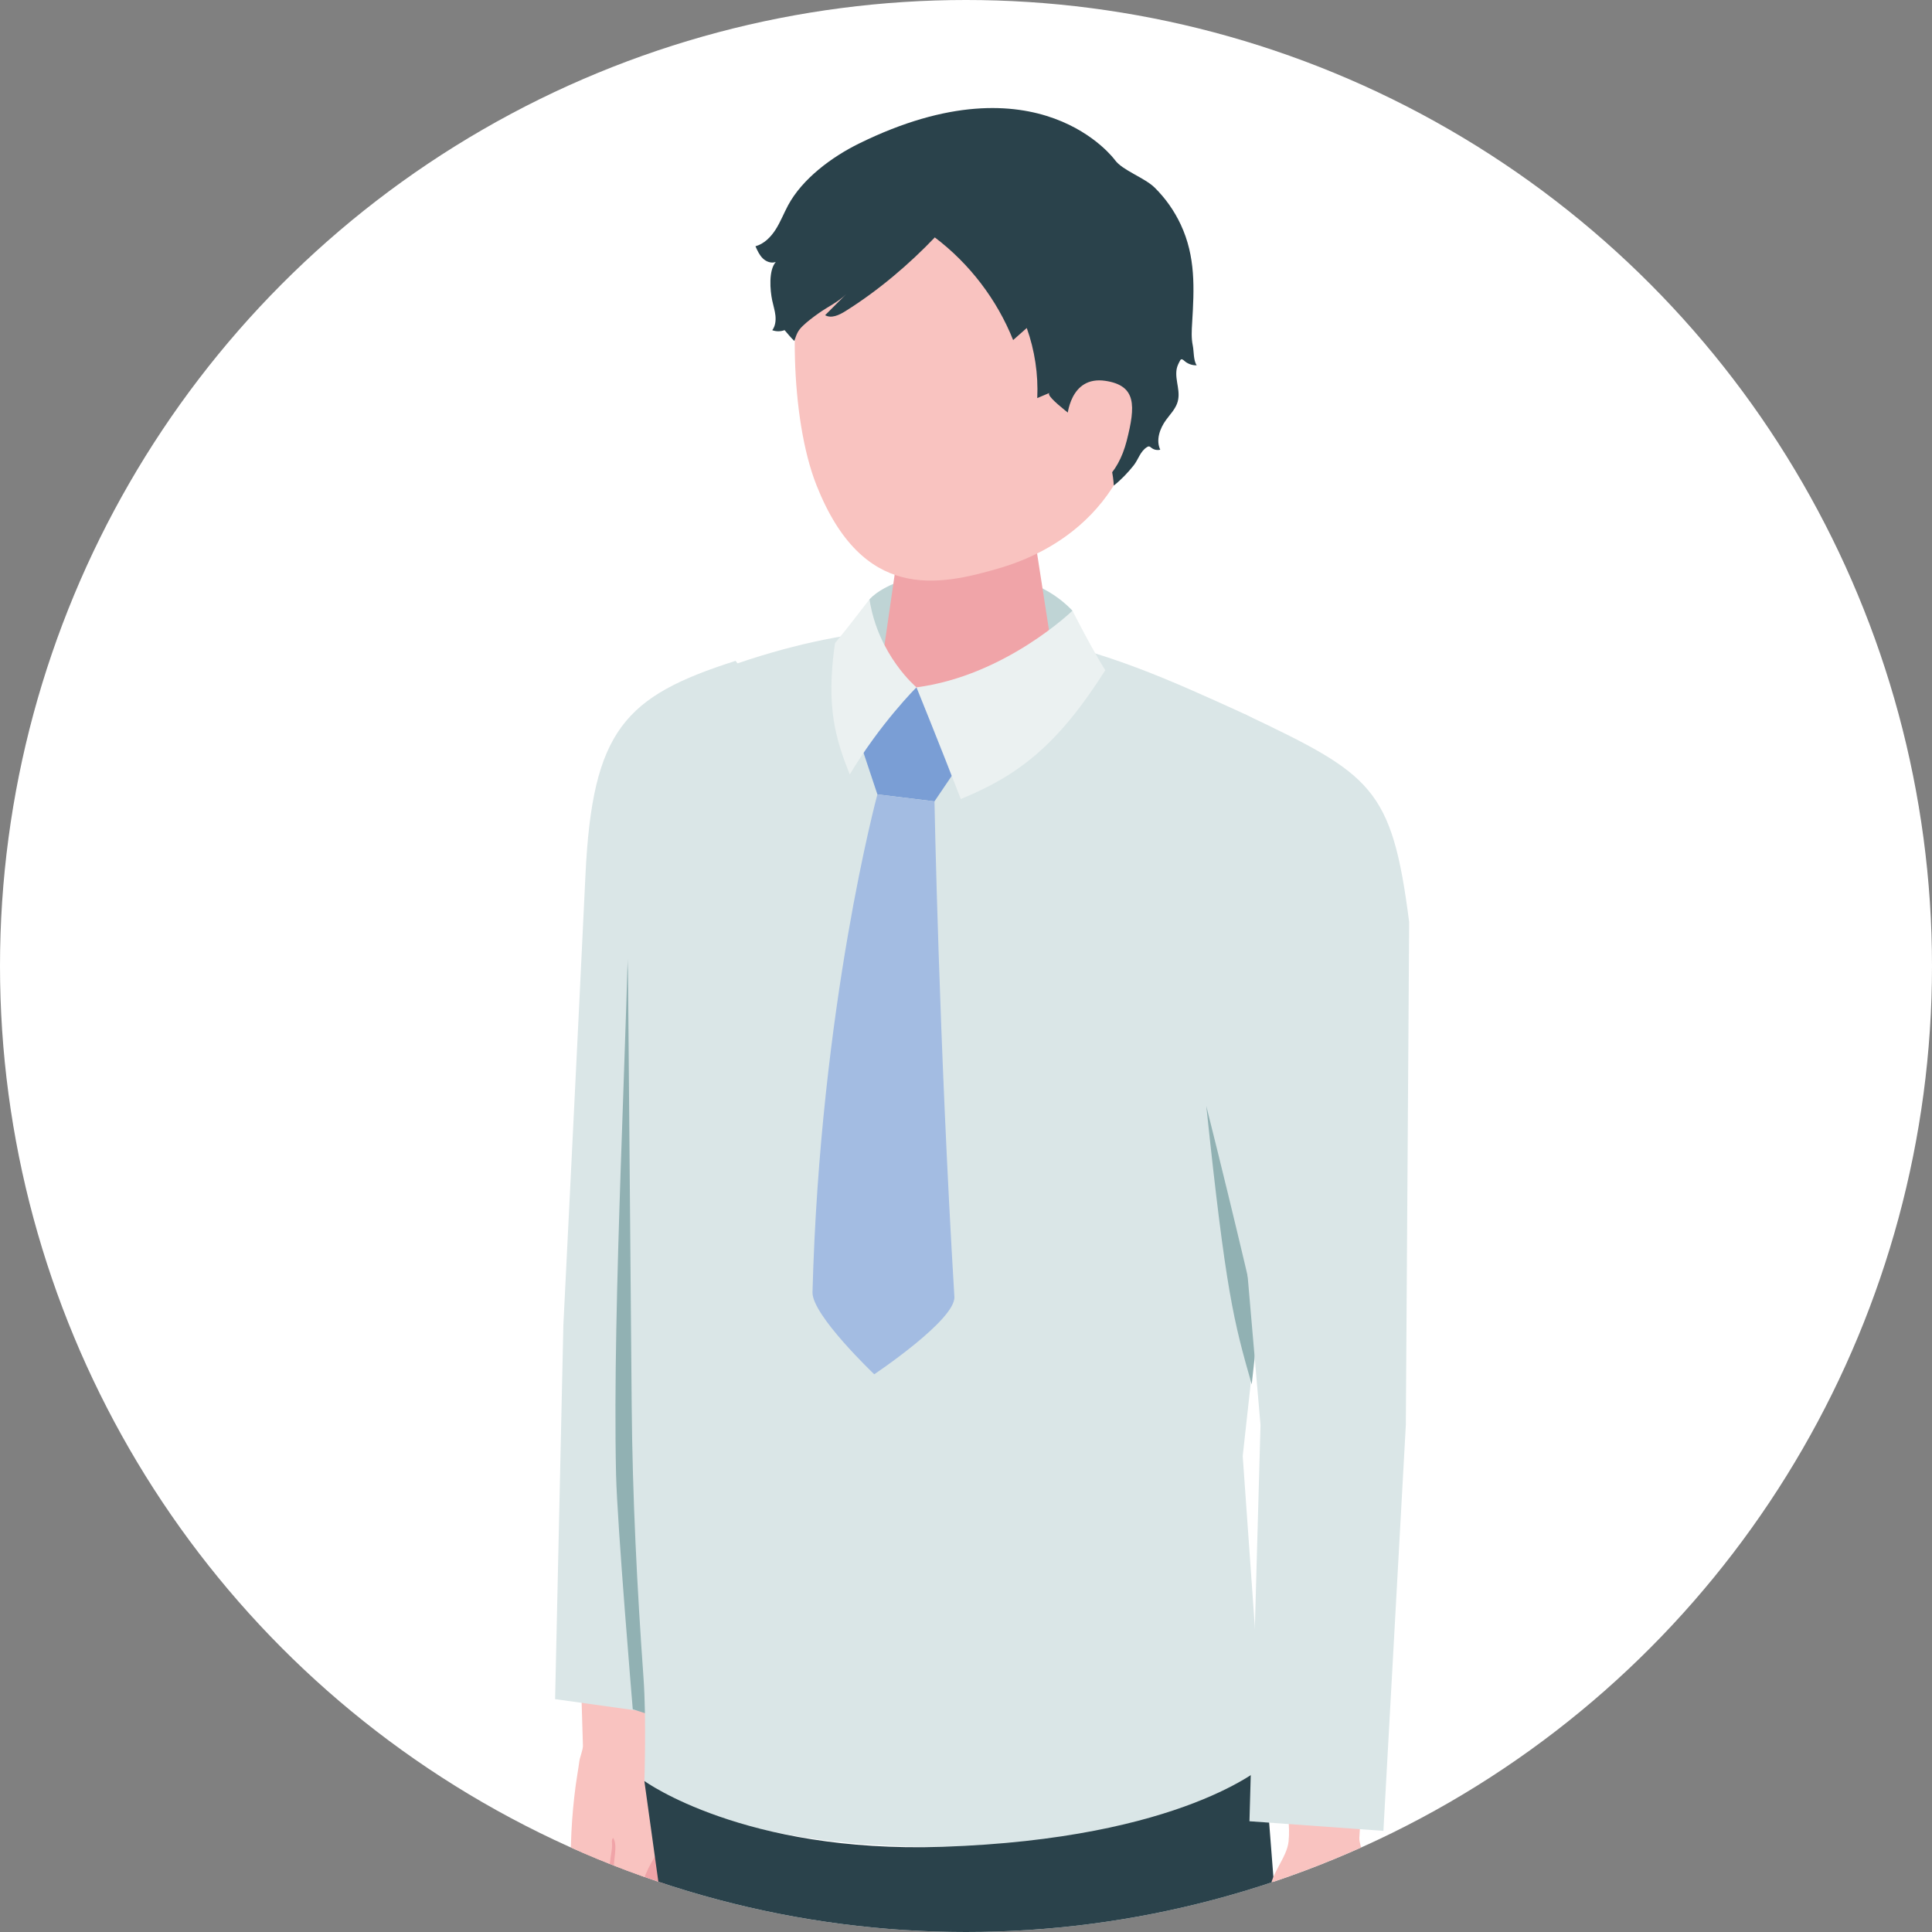 <?xml version="1.0" encoding="UTF-8"?>
<svg xmlns="http://www.w3.org/2000/svg" xmlns:xlink="http://www.w3.org/1999/xlink" id="_レイヤー_1" data-name="レイヤー 1" viewBox="0 0 1500 1500">
  <rect x="0" y="0" width="1500" height="1500" fill="#808080" stroke="none"/>
  <defs>
    <style>
      .cls-1 {
        clip-path: url(#clippath);
      }

      .cls-2 {
        fill: none;
      }

      .cls-2, .cls-3, .cls-4, .cls-5, .cls-6, .cls-7, .cls-8, .cls-9, .cls-10, .cls-11, .cls-12 {
        stroke-width: 0px;
      }

      .cls-3 {
        fill: #f9c3c0;
      }

      .cls-4 {
        fill: #7a9ed5;
      }

      .cls-5 {
        fill: #2a424b;
      }

      .cls-6 {
        fill: #dae6e7;
      }

      .cls-7 {
        fill: #a3bce2;
      }

      .cls-8 {
        fill: #bfd4d5;
      }

      .cls-9 {
        fill: #91b1b3;
      }

      .cls-10 {
        fill: #fff;
      }

      .cls-11 {
        fill: #f0a4a8;
      }

      .cls-12 {
        fill: #ebf1f1;
      }
    </style>
    <clipPath id="clippath">
      <circle class="cls-2" cx="750" cy="750" r="750"></circle>
    </clipPath>
  </defs>
  <rect class="cls-2" width="1500" height="1500"></rect>
  <circle class="cls-10" cx="750" cy="750" r="750"></circle>
  <g class="cls-1">
    <g>
      <g>
        <path class="cls-11" d="m452.56,1421.8c-1.36,6.82-1.11,14.78-1.24,19.34-.55,19.77-1.47,40.05-.01,59.79,1.13,15.36,11.05,31.77,17.07,45.88,1.63,3.82,3.68,8.32,7.9,9.82,4.16,1.48,8.9-.97,11.57-4.15,5.37-6.41,5.59-15.54,5.56-23.9,0-.46,0-.96.27-1.34.27-.4.75-.58,1.19-.78,3.83-1.69,6.39-5.49,7.59-9.5,1.19-4.01,1.21-8.26,1.21-12.44,2.57.26,4.94-1.39,6.7-3.28,3.74-4.03,5.86-9.64,5.67-15.15-.22-6.14.06-12.25.29-18.41.49-13.02.76-26.07-.3-39.07-.34-4.15-.3-11.2-4.08-13.74-5.3-3.56-14.07-3.2-20.16-3.38-8.2-.23-24.76-5-32.36-1.33-3.82,1.84-5.81,6.41-6.85,11.64Z"></path>
        <path class="cls-3" d="m471.58,1460.92c.82-6.19,1.64-12.39,2.46-18.58.42-3.15,1.13-6.41,1.17-9.58.02-2.21-.64-3.76.74-5.89,3.29,4.58,1.22,13.4.86,18.71-.65,9.6-1.3,19.2-1.95,28.79-.42,6.25-.72,13,2.72,18.23,3.44,5.23,12.19,7.22,15.8,2.1,1.86-2.63,1.76-6.11,1.78-9.33.1-13.56,3.7-27.08,10.38-38.89,4.24-7.51,9.73-14.41,12.58-22.55,2.93-8.36,2.86-17.42,2.68-26.28-.26-12.72-14.09-25.89-15.09-38.42-.95-11.85,1.81-24.42,2.67-36.34,1.96-27.12,15.1-53.68,16.83-80.82l-75.91,3.02s3.27,110.18,3.28,110.2c.1,3.27-2.36,8.78-2.83,12.45-.77,6.05-1.93,12.06-2.74,18.11-1.64,12.25-2.77,24.57-3.38,36.91-.81,16.17-.74,32.39.2,48.56.94,16.13,4.17,28.77,8.72,44.05,4.21,14.15,3.08,38.34,13.46,49.45,2.96,3.17,8.76,4.2,11.42.77,1.36-1.76,1.52-4.14,1.59-6.37.88-26.73-6.84-51.1-8.77-77.22-.52-7.05.41-14.11,1.34-21.11Z"></path>
      </g>
      <path class="cls-6" d="m437.4,1028.76s10.76-215.18,17.16-349.58c5.35-112.43,30.47-138.63,116.56-166.11,71.39,90.39,4.29,531.7,4.29,531.7l-39.53,289.05-104.9-14.61,6.42-290.45Z"></path>
      <path class="cls-9" d="m502.63,1011.38l12.82,323.5-24.17-7.83s-12.13-143.83-12.98-182.56c-2.97-135.1,9.15-340.58,10.59-475.13l13.74,342.01Z"></path>
      <path class="cls-6" d="m981.87,1370.42l-17.03-239.93,52.34-474.88c6.85-40.99-9.54-82.57-54.21-102.8-102.65-46.49-222.83-104.19-416.77-28.05-26.56,10.43-36.49,42.45-45.66,69.42-10.97,32.26-16.36,67.06-15.11,101.3,0,.03,2.14,58.85,2.14,58.86.96,112.24,1.91,224.47,2.87,336.71.61,71.14,4.16,141.32,9.22,212.27,2.22,31.2.64,79.43.64,79.43,0,0,58.37,52.02,231.31,51.11,188.38-1,250.28-63.44,250.28-63.44Z"></path>
      <path class="cls-8" d="m675.07,465.28c23.46-25.1,114.6-36.64,157.58,8.86,3.11,22.22,7.65,36.67,7.65,36.67l-78.74,28.27-84.52-11.94s-4.13-44.62-1.97-61.87Z"></path>
      <path class="cls-11" d="m752.51,389.02c33.89,0,51.9,19.06,51.9,35.59l17.17,110.68c-1.57,19.16-34.14,34.7-72.76,34.7s-68.65-15.54-67.08-34.7l16.7-115.71c1.38-16.82,20.17-30.56,54.07-30.56Z"></path>
      <path class="cls-3" d="m766.44,119.11c96.5.73,123.12,73.18,123.13,161.11.01,114.52-75.31,149.74-113.99,161.02-47.13,13.74-105.71,25.98-141.56-64.26-21.32-53.67-20.57-146.95-8.74-183.11,10.31-31.51,44.65-75.49,141.15-74.76Z"></path>
      <polygon class="cls-4" points="666.93 573.91 711.55 533.65 745.96 592 725.52 622.18 681.21 616.76 666.93 573.91"></polygon>
      <path class="cls-7" d="m681.21,616.76l44.31,5.42s3.57,188.49,15.46,384.61c1.09,17.94-62.22,60.19-62.22,60.19,0,0-48.41-45.99-47.94-63.65,5.92-222.83,50.39-386.57,50.39-386.57Z"></path>
      <path class="cls-5" d="m693.68,214.37c11.38-9.5,22.21-19.66,32.1-30.05,26.99,20.4,48.27,48.28,60.82,79.7,3.53-3.12,7.05-6.24,10.58-9.36,6.2,17.38,8.99,35.98,8.15,54.41,3.21-1.36,6.42-2.71,9.63-4.07-5.2,2.2,27.26,25.1,29.82,27.29,13.1,11.18,18.95,27.88,19.98,44.7,5.73-4.54,10.79-9.86,15.35-15.56,3.79-4.75,5.09-10.99,10.47-14.33.42-.26.87-.5,1.36-.5.79,0,1.42.62,2.04,1.11,1.89,1.5,4.5,2.05,6.84,1.43-3.52-7.45-.35-16.45,4.51-23.11,2.98-4.09,6.63-7.81,8.47-12.52,3.58-9.17-1.77-17.75-.27-26.85.4-2.41,1.56-4.61,2.71-6.76.16-.29.32-.6.6-.78.8-.53,1.8.25,2.51.9,2.63,2.42,6.23,3.74,9.8,3.6-2.64-3.57-2.15-10.94-3.07-15.32-1.21-5.76-.86-11.73-.5-17.61,1.63-26.79,2.81-51.39-8.86-76.35-4.99-10.66-11.82-20.37-20.19-28.64-7.82-7.73-25.11-13.44-30.88-21.43-.02-.03-58.95-81.57-198.69-12.84-20.88,10.27-43.98,27.21-55.15,48.08-3.29,6.15-5.81,12.72-9.55,18.61-3.74,5.89-9,11.21-15.72,13.09,1.51,3.38,3.07,6.85,5.73,9.43,2.59,2.51,6.49,4.03,10.03,2.75-5.68,6.56-4.42,21.95-2.76,29.86.82,3.91,2.08,7.73,2.5,11.7.43,3.97-.07,8.23-2.46,11.43,3.06,1.12,6.52,1.1,9.57-.06,2.47,2.8,4.85,5.88,7.57,8.4,1.74-5.05,2.45-7.73,6.54-11.67,3.82-3.68,8.14-6.85,12.45-9.92,6.77-4.83,15.33-8.81,21.23-14.71-5.44,5.43-10.88,10.87-16.32,16.3,4.89,2.78,10.95-.13,15.72-3.11,12.78-7.99,25.38-17.24,37.36-27.24Z"></path>
      <path class="cls-3" d="m828.56,324.1s1.66-32.68,29.76-28.4c23.98,3.65,23.41,19.2,16.47,46.45-6.94,27.24-23.6,40.2-40.46,39.44-16.86-.76-5.77-57.48-5.77-57.48Z"></path>
      <path class="cls-5" d="m928.89,2116.08l63.51-610.89-10.53-134.77s-62.73,57.24-250.28,63.44c-154.26,5.1-231.31-51.11-231.31-51.11l84.6,609.01,47.35,566.48s22.19,17.46,68.13,16.4c52.01-1.2,76.5-25.41,76.5-25.41l-25.15-500.72-13.33-550.87,23.22,567.37,32.99,514.65s26.49,23.4,69.56,23.52c43.53.13,71.07-22.53,71.07-22.53l-6.33-464.58Z"></path>
      <path class="cls-12" d="m711.55,533.65s18.36,45.21,34.41,86.72c44.68-18.34,75.2-41.68,112.18-100.01-10.67-16.96-25.49-46.22-25.49-46.22,0,0-52.03,50.49-121.1,59.51Z"></path>
      <path class="cls-9" d="m977.11,1026.93s-15.34-67.67-40.55-168.27c15.2,144.62,21.33,167.46,35.27,216.15l5.28-47.88Z"></path>
      <path class="cls-12" d="m711.55,533.65s-29.84-24.94-36.48-68.37c0,0-17.16,22.5-26.79,34.1-7.27,50.26.82,74.98,11.46,101.93,23.87-39.92,51.8-67.67,51.8-67.67"></path>
      <g>
        <path class="cls-11" d="m1053.55,1493.55c1.16,6.86.7,14.8.7,19.36,0,19.78.35,40.08-1.66,59.77-1.56,15.33-11.93,31.45-18.34,45.39-1.74,3.78-3.91,8.21-8.17,9.59-4.2,1.36-8.87-1.22-11.45-4.47-5.19-6.55-5.16-15.69-4.89-24.04.02-.46.02-.96-.23-1.35-.26-.4-.73-.6-1.17-.81-3.78-1.79-6.24-5.67-7.32-9.71-1.08-4.04-.98-8.29-.86-12.47-2.57.19-4.9-1.53-6.6-3.47-3.63-4.13-5.59-9.8-5.24-15.3.39-6.13.28-12.25.22-18.41-.13-13.03-.03-26.08,1.39-39.05.46-4.14.61-11.18,4.46-13.62,5.39-3.41,14.16-2.81,20.24-2.81,8.21,0,24.89-4.31,32.39-.43,3.77,1.95,5.62,6.57,6.52,11.83Z"></path>
        <path class="cls-3" d="m1033.45,1532.13c-.65-6.21-1.29-12.43-1.94-18.64-.33-3.16-.95-6.44-.9-9.61.04-2.21.74-3.74-.58-5.91-3.42,4.49-1.6,13.36-1.38,18.68.38,9.61.76,19.22,1.14,28.84.25,6.26.36,13.01-3.22,18.15-3.58,5.13-12.39,6.87-15.85,1.66-1.78-2.68-1.59-6.16-1.52-9.38.28-13.56-2.95-27.17-9.29-39.16-4.03-7.62-9.33-14.68-11.95-22.89-2.69-8.43-2.38-17.5-1.95-26.34.62-12.7,13.08-25.2,14.43-37.7,1.28-11.82-1.13-24.46-1.65-36.4-1.2-27.17-11.87-54.37-12.84-81.54l75.8,5.14s-6.35,110.05-6.35,110.07c-.19,3.27,2.11,8.84,2.48,12.53.6,6.07,1.59,12.11,2.23,18.18,1.3,12.29,2.08,24.64,2.35,36.99.36,16.19-.16,32.4-1.56,48.54-1.39,16.1-4.97,28.64-9.94,43.79-4.6,14.03-4.15,38.24-14.83,49.06-3.05,3.09-8.88,3.96-11.43.45-1.31-1.8-1.4-4.18-1.41-6.41-.13-26.75,8.27-50.89,10.92-76.94.72-7.03-.02-14.11-.75-21.14Z"></path>
      </g>
      <path class="cls-6" d="m966.33,554.43c98.66,46.88,114.32,56.59,127.74,161.45l-2.58,390.41-17.42,315.2-103.99-7.48,8.58-307.64-23.75-274.71c-67.9-212.3,11.43-277.23,11.43-277.23Z"></path>
    </g>
  </g>
</svg>
